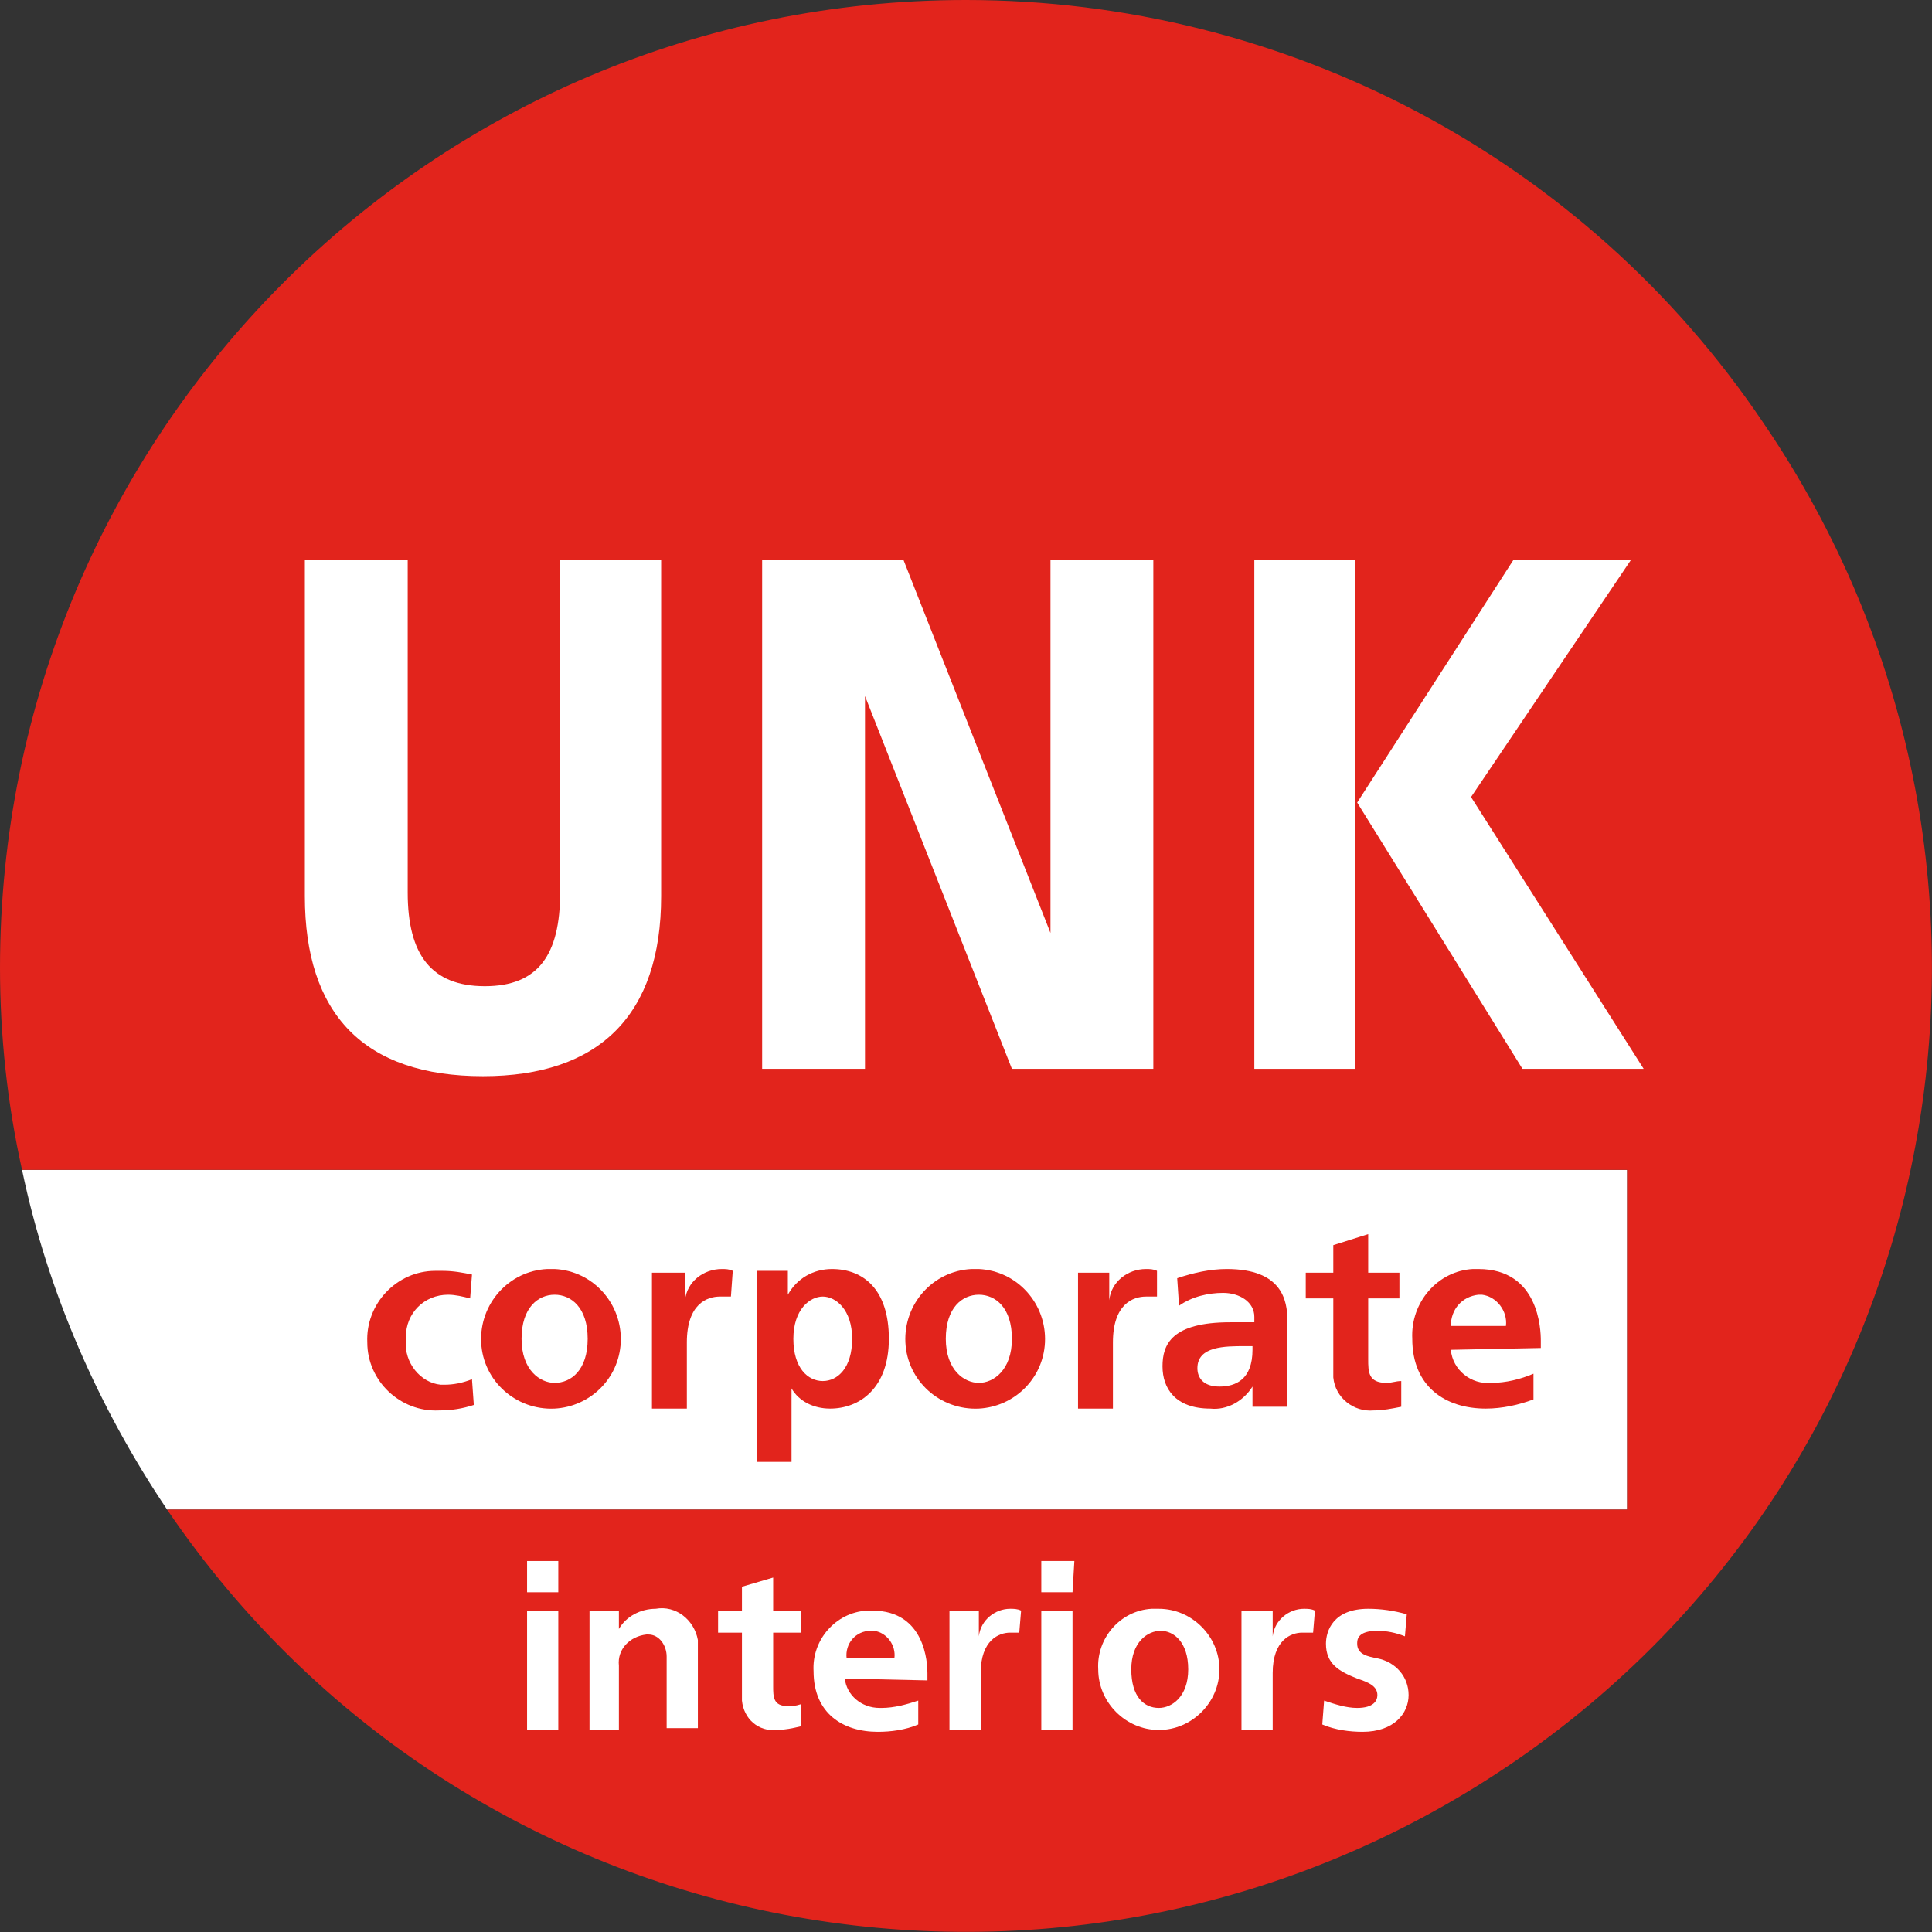<?xml version="1.0" encoding="utf-8"?>
<!-- Generator: Adobe Illustrator 24.0.2, SVG Export Plug-In . SVG Version: 6.00 Build 0)  -->
<svg version="1.1" xmlns="http://www.w3.org/2000/svg" xmlns:xlink="http://www.w3.org/1999/xlink" x="0px" y="0px"
	 viewBox="0 0 105.2 105.2" style="enable-background:new 0 0 105.2 105.2;" xml:space="preserve">
<rect x="0" y="0" width="105.2" height="105.2" fill="#333333" stroke="none"/>
<style type="text/css">
	.st0{fill:#FFFFFF;}
	.st1{fill:#E2241C;}
</style>
<g id="Layer_2">
	<path class="st0" d="M88.6,82.2H9.1c-3.7-5.5-6.5-11.8-7.9-18.5h87.4"/>
</g>
<g id="Layer_1">
	<title>Asset 4</title>
	<g id="Layer_2_1_">
		<g id="Layer_1-2">
			<path class="st1" d="M52.6,0C23.5,0,0,23.6,0,52.7c0,3.7,0.4,7.4,1.2,11h87.4v18.5H9.1c16.3,24,49,30.2,73.1,13.9S112.4,47,96,23
				C86.3,8.6,70,0,52.6,0"/>
			<path class="st0" d="M16.6,30.5v18.3c0,6.4,3.2,9.8,9.7,9.8c6.3,0,9.7-3.3,9.7-9.8V30.5h-5.5v18.1c0,3.4-1.2,5.1-4.1,5.1
				s-4.2-1.7-4.2-5.1V30.5H16.6z"/>
			<rect x="68.3" y="30.5" class="st0" width="5.5" height="27.7"/>
			<polygon class="st0" points="80.1,43.4 88.8,30.5 82.4,30.5 73.9,43.7 82.9,58.2 89.5,58.2 			"/>
			<polygon class="st0" points="49.2,30.5 57.2,50.8 57.2,30.5 62.8,30.5 62.8,58.2 55.1,58.2 47.1,37.9 47.1,58.2 41.5,58.2 
				41.5,30.5 			"/>
			<path class="st1" d="M25.6,70.7c-0.4-0.1-0.8-0.2-1.2-0.2c-1.3,0-2.3,1-2.3,2.3c0,0.1,0,0.2,0,0.2c-0.1,1.2,0.8,2.3,1.9,2.4
				c0.1,0,0.1,0,0.2,0c0.5,0,1-0.1,1.5-0.3l0.1,1.4c-0.6,0.2-1.2,0.3-1.9,0.3c-2.1,0.1-3.9-1.6-3.9-3.7c-0.1-2.1,1.6-3.9,3.7-3.9
				c0.1,0,0.2,0,0.4,0c0.6,0,1.1,0.1,1.6,0.2L25.6,70.7z"/>
			<path class="st1" d="M30.2,75.3c0.9,0,1.8-0.7,1.8-2.4s-0.9-2.4-1.8-2.4s-1.8,0.7-1.8,2.4S29.4,75.3,30.2,75.3 M30.2,69.1
				c2.1,0.1,3.7,1.9,3.6,4c-0.1,2-1.7,3.5-3.6,3.6c-2.1,0.1-3.9-1.5-4-3.6s1.5-3.9,3.6-4C30,69.1,30.1,69.1,30.2,69.1"/>
			<path class="st1" d="M37.3,69.2v1.6l0,0c0.1-1,1-1.7,2-1.7c0.2,0,0.4,0,0.6,0.1l-0.1,1.4c-0.1,0-0.4,0-0.6,0
				c-0.7,0-1.8,0.4-1.8,2.5v3.6h-1.9v-7.4H37.3z"/>
			<path class="st1" d="M44.8,75.2c0.8,0,1.6-0.7,1.6-2.3s-0.9-2.3-1.6-2.3s-1.6,0.7-1.6,2.3S44,75.2,44.8,75.2 M41.2,79.7V69.2h1.7
				v1.3l0,0c0.5-0.9,1.4-1.4,2.4-1.4c1.7,0,3.1,1.1,3.1,3.8s-1.6,3.8-3.2,3.8c-0.9,0-1.7-0.4-2.1-1.1l0,0v1.2v2.8H41.2z"/>
			<path class="st1" d="M53.3,75.3c0.8,0,1.8-0.7,1.8-2.4s-0.9-2.4-1.8-2.4s-1.8,0.7-1.8,2.4S52.5,75.3,53.3,75.3 M53.3,69.1
				c2.1,0.1,3.7,1.9,3.6,4c-0.1,2-1.7,3.5-3.6,3.6c-2.1,0.1-3.9-1.5-4-3.6s1.5-3.9,3.6-4C53.1,69.1,53.2,69.1,53.3,69.1"/>
			<path class="st1" d="M60.4,69.2v1.6l0,0c0.1-1,1-1.7,2-1.7c0.2,0,0.4,0,0.6,0.1L63,70.6c-0.1,0-0.4,0-0.6,0
				c-0.7,0-1.8,0.4-1.8,2.5v3.6h-1.9v-7.4H60.4z"/>
			<path class="st1" d="M67.8,73.3c-1.1,0-2.6,0-2.6,1.2c0,0.5,0.3,1,1.2,1s1.8-0.4,1.8-2v-0.2L67.8,73.3z M64.1,69.6
				c0.9-0.3,1.8-0.5,2.7-0.5c3,0,3.3,1.7,3.3,2.8v4.7h-1.9v-1.1l0,0c-0.5,0.8-1.4,1.3-2.3,1.2c-1.9,0-2.6-1.1-2.6-2.3
				s0.5-2.4,3.7-2.4h1.3v-0.3c0-0.8-0.8-1.3-1.7-1.3c-0.8,0-1.7,0.2-2.4,0.7L64.1,69.6z"/>
			<path class="st1" d="M71.1,70.7v-1.4h1.5v-1.5l1.9-0.6v2.1h1.7v1.4h-1.7V74c0,0.7,0,1.3,1,1.3c0.3,0,0.5-0.1,0.8-0.1v1.4
				c-0.5,0.1-1,0.2-1.5,0.2c-1.1,0.1-2.1-0.7-2.2-1.8c0-0.2,0-0.3,0-0.5v-3.8H71.1z"/>
			<path class="st1" d="M82,72.2c0.1-0.8-0.5-1.6-1.3-1.7c-0.1,0-0.1,0-0.2,0c-0.9,0.1-1.5,0.8-1.5,1.7H82z M79,73.5
				c0.1,1.1,1.1,1.9,2.2,1.8c0,0,0,0,0,0c0.8,0,1.6-0.2,2.3-0.5v1.4c-0.8,0.3-1.7,0.5-2.6,0.5c-2.2,0-4-1.2-4-3.8
				c-0.1-2,1.4-3.7,3.3-3.8c0.1,0,0.2,0,0.3,0c3.3,0,3.4,3.3,3.4,3.9v0.4L79,73.5z"/>
			<path class="st0" d="M30.4,94.2h-1.7v-6.5h1.7V94.2z M30.4,86.7h-1.7V85h1.7L30.4,86.7z"/>
			<path class="st0" d="M32.1,94.2v-6.5h1.6v1l0,0c0.4-0.7,1.2-1.1,2-1.1c1.1-0.2,2.1,0.6,2.3,1.7c0,0.1,0,0.2,0,0.3v4.5h-1.7v-3.9
				c0-0.6-0.4-1.2-1-1.2c0,0,0,0-0.1,0c-0.9,0.1-1.6,0.8-1.5,1.7v3.5L32.1,94.2z"/>
			<path class="st0" d="M39.1,88.9v-1.2h1.3v-1.3l1.7-0.5v1.8h1.5v1.2h-1.5v2.9c0,0.6,0,1.1,0.8,1.1c0.2,0,0.4,0,0.7-0.1v1.2
				c-0.4,0.1-0.9,0.2-1.3,0.2c-1,0.1-1.8-0.6-1.9-1.6c0-0.1,0-0.3,0-0.4v-3.3H39.1z"/>
			<path class="st0" d="M48.7,90.3c0.1-0.7-0.4-1.4-1.1-1.5c-0.1,0-0.1,0-0.2,0c-0.8,0-1.4,0.7-1.3,1.5c0,0,0,0,0,0H48.7z M46,91.4
				c0.1,0.9,0.9,1.6,1.9,1.6c0,0,0,0,0.1,0c0.7,0,1.4-0.2,2-0.4v1.3c-0.7,0.3-1.5,0.4-2.2,0.4c-1.9,0-3.5-1-3.5-3.3
				c-0.1-1.7,1.2-3.2,2.9-3.3c0.1,0,0.2,0,0.3,0c2.9,0,3,2.9,3,3.4v0.4L46,91.4z"/>
			<path class="st0" d="M53.3,87.7v1.4l0,0c0.1-0.9,0.9-1.5,1.7-1.5c0.2,0,0.4,0,0.6,0.1l-0.1,1.2c-0.2,0-0.4,0-0.5,0
				c-0.6,0-1.6,0.4-1.6,2.2v3.1h-1.7v-6.5H53.3z"/>
			<path class="st0" d="M58.4,94.2h-1.7v-6.5h1.7V94.2z M58.4,86.7h-1.7V85h1.8L58.4,86.7z"/>
			<path class="st0" d="M63.1,93c0.7,0,1.6-0.6,1.6-2.1s-0.8-2.1-1.5-2.1s-1.6,0.6-1.6,2.1S62.3,93,63.1,93 M63.1,87.6
				c1.8,0,3.3,1.5,3.3,3.3c0,1.8-1.5,3.3-3.3,3.3c-1.8,0-3.3-1.5-3.3-3.3c-0.1-1.7,1.2-3.2,2.9-3.3C62.8,87.6,63,87.6,63.1,87.6"/>
			<path class="st0" d="M69.3,87.7v1.4l0,0c0.1-0.9,0.9-1.5,1.7-1.5c0.2,0,0.4,0,0.6,0.1l-0.1,1.2c-0.2,0-0.4,0-0.6,0
				c-0.6,0-1.6,0.4-1.6,2.2v3.1h-1.7v-6.5H69.3z"/>
			<path class="st0" d="M76.5,89.1c-0.5-0.2-1-0.3-1.5-0.3c-1.1,0-1.1,0.5-1.1,0.7c0,0.6,0.6,0.7,1.1,0.8c1,0.2,1.7,1,1.7,2
				c0,1-0.8,2-2.5,2c-0.7,0-1.5-0.1-2.2-0.4l0.1-1.3c0.6,0.2,1.2,0.4,1.8,0.4c0.9,0,1.1-0.4,1.1-0.7c0-0.5-0.5-0.7-1.1-0.9
				c-1-0.4-1.7-0.8-1.7-1.9c0-0.7,0.4-1.9,2.3-1.9c0.7,0,1.4,0.1,2.1,0.3L76.5,89.1z"/>
		</g>
	</g>
</g>
</svg>
